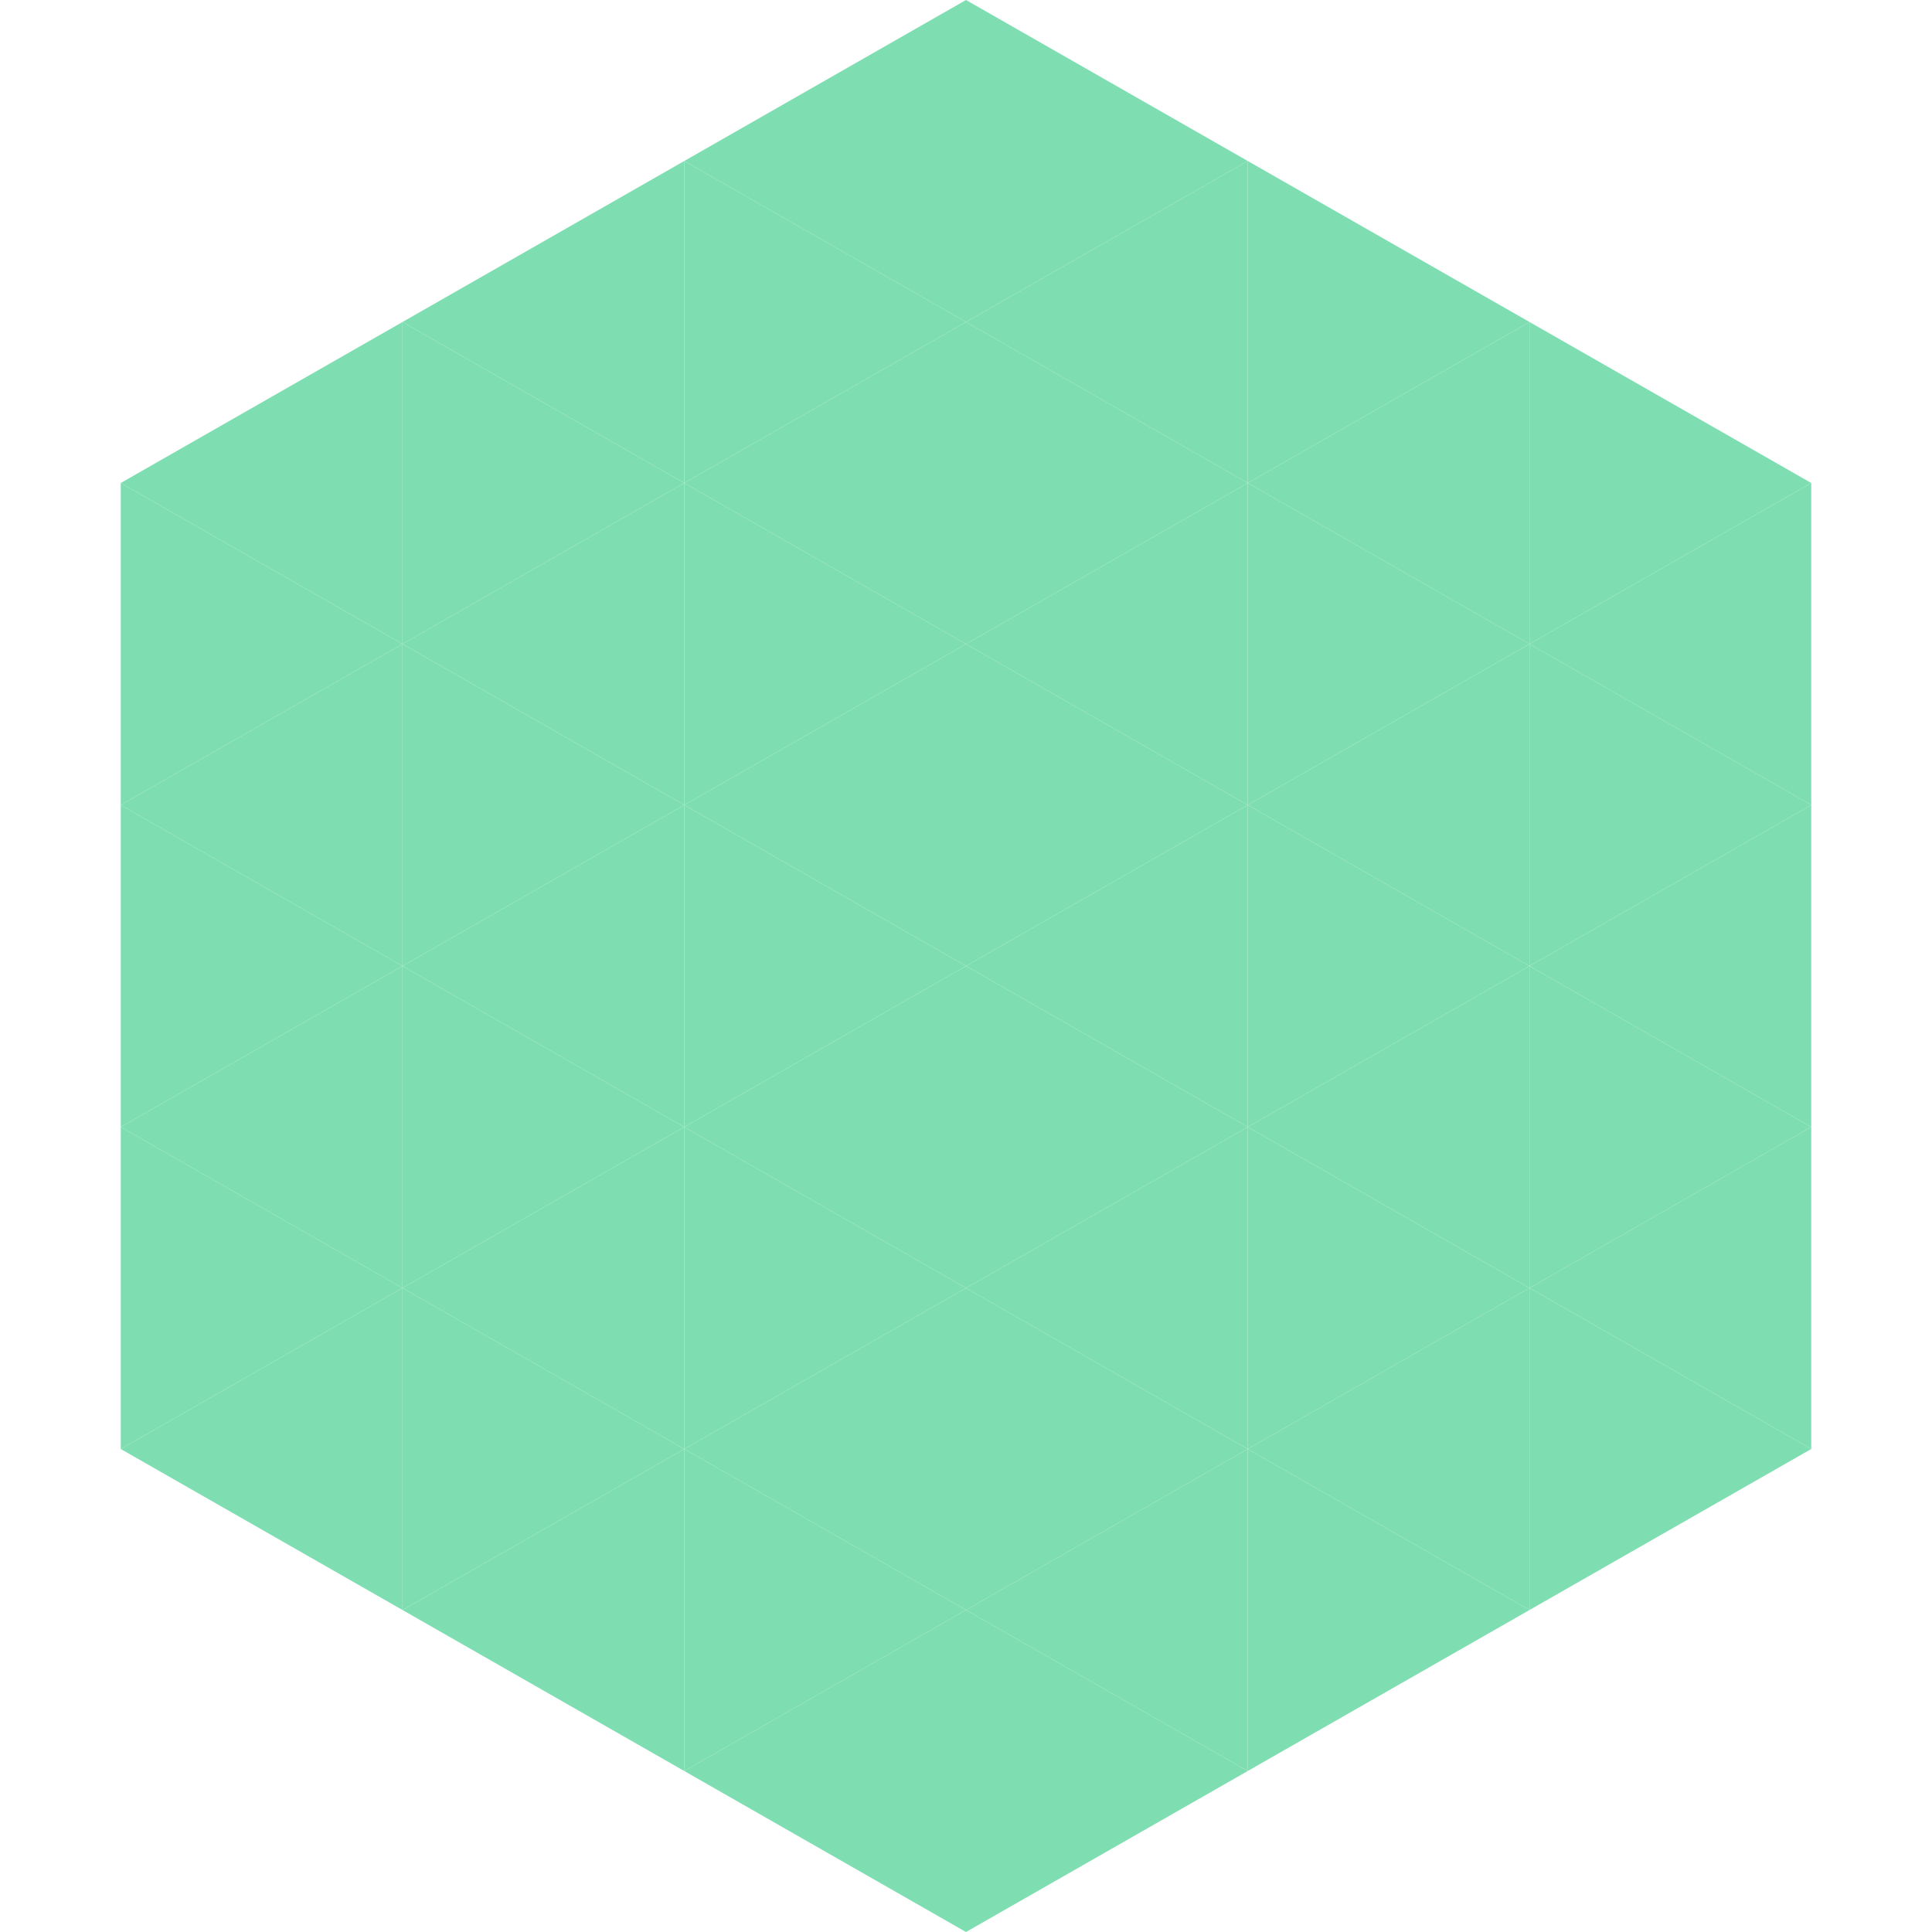 <?xml version="1.0"?>
<!-- Generated by SVGo -->
<svg width="240" height="240"
     xmlns="http://www.w3.org/2000/svg"
     xmlns:xlink="http://www.w3.org/1999/xlink">
<polygon points="50,40 15,60 50,80" style="fill:rgb(126,222,177)" />
<polygon points="190,40 225,60 190,80" style="fill:rgb(126,222,177)" />
<polygon points="15,60 50,80 15,100" style="fill:rgb(126,222,177)" />
<polygon points="225,60 190,80 225,100" style="fill:rgb(126,222,177)" />
<polygon points="50,80 15,100 50,120" style="fill:rgb(126,222,177)" />
<polygon points="190,80 225,100 190,120" style="fill:rgb(126,222,177)" />
<polygon points="15,100 50,120 15,140" style="fill:rgb(126,222,177)" />
<polygon points="225,100 190,120 225,140" style="fill:rgb(126,222,177)" />
<polygon points="50,120 15,140 50,160" style="fill:rgb(126,222,177)" />
<polygon points="190,120 225,140 190,160" style="fill:rgb(126,222,177)" />
<polygon points="15,140 50,160 15,180" style="fill:rgb(126,222,177)" />
<polygon points="225,140 190,160 225,180" style="fill:rgb(126,222,177)" />
<polygon points="50,160 15,180 50,200" style="fill:rgb(126,222,177)" />
<polygon points="190,160 225,180 190,200" style="fill:rgb(126,222,177)" />
<polygon points="15,180 50,200 15,220" style="fill:rgb(255,255,255); fill-opacity:0" />
<polygon points="225,180 190,200 225,220" style="fill:rgb(255,255,255); fill-opacity:0" />
<polygon points="50,0 85,20 50,40" style="fill:rgb(255,255,255); fill-opacity:0" />
<polygon points="190,0 155,20 190,40" style="fill:rgb(255,255,255); fill-opacity:0" />
<polygon points="85,20 50,40 85,60" style="fill:rgb(126,222,177)" />
<polygon points="155,20 190,40 155,60" style="fill:rgb(126,222,177)" />
<polygon points="50,40 85,60 50,80" style="fill:rgb(126,222,177)" />
<polygon points="190,40 155,60 190,80" style="fill:rgb(126,222,177)" />
<polygon points="85,60 50,80 85,100" style="fill:rgb(126,222,177)" />
<polygon points="155,60 190,80 155,100" style="fill:rgb(126,222,177)" />
<polygon points="50,80 85,100 50,120" style="fill:rgb(126,222,177)" />
<polygon points="190,80 155,100 190,120" style="fill:rgb(126,222,177)" />
<polygon points="85,100 50,120 85,140" style="fill:rgb(126,222,177)" />
<polygon points="155,100 190,120 155,140" style="fill:rgb(126,222,177)" />
<polygon points="50,120 85,140 50,160" style="fill:rgb(126,222,177)" />
<polygon points="190,120 155,140 190,160" style="fill:rgb(126,222,177)" />
<polygon points="85,140 50,160 85,180" style="fill:rgb(126,222,177)" />
<polygon points="155,140 190,160 155,180" style="fill:rgb(126,222,177)" />
<polygon points="50,160 85,180 50,200" style="fill:rgb(126,222,177)" />
<polygon points="190,160 155,180 190,200" style="fill:rgb(126,222,177)" />
<polygon points="85,180 50,200 85,220" style="fill:rgb(126,222,177)" />
<polygon points="155,180 190,200 155,220" style="fill:rgb(126,222,177)" />
<polygon points="120,0 85,20 120,40" style="fill:rgb(126,222,177)" />
<polygon points="120,0 155,20 120,40" style="fill:rgb(126,222,177)" />
<polygon points="85,20 120,40 85,60" style="fill:rgb(126,222,177)" />
<polygon points="155,20 120,40 155,60" style="fill:rgb(126,222,177)" />
<polygon points="120,40 85,60 120,80" style="fill:rgb(126,222,177)" />
<polygon points="120,40 155,60 120,80" style="fill:rgb(126,222,177)" />
<polygon points="85,60 120,80 85,100" style="fill:rgb(126,222,177)" />
<polygon points="155,60 120,80 155,100" style="fill:rgb(126,222,177)" />
<polygon points="120,80 85,100 120,120" style="fill:rgb(126,222,177)" />
<polygon points="120,80 155,100 120,120" style="fill:rgb(126,222,177)" />
<polygon points="85,100 120,120 85,140" style="fill:rgb(126,222,177)" />
<polygon points="155,100 120,120 155,140" style="fill:rgb(126,222,177)" />
<polygon points="120,120 85,140 120,160" style="fill:rgb(126,222,177)" />
<polygon points="120,120 155,140 120,160" style="fill:rgb(126,222,177)" />
<polygon points="85,140 120,160 85,180" style="fill:rgb(126,222,177)" />
<polygon points="155,140 120,160 155,180" style="fill:rgb(126,222,177)" />
<polygon points="120,160 85,180 120,200" style="fill:rgb(126,222,177)" />
<polygon points="120,160 155,180 120,200" style="fill:rgb(126,222,177)" />
<polygon points="85,180 120,200 85,220" style="fill:rgb(126,222,177)" />
<polygon points="155,180 120,200 155,220" style="fill:rgb(126,222,177)" />
<polygon points="120,200 85,220 120,240" style="fill:rgb(126,222,177)" />
<polygon points="120,200 155,220 120,240" style="fill:rgb(126,222,177)" />
<polygon points="85,220 120,240 85,260" style="fill:rgb(255,255,255); fill-opacity:0" />
<polygon points="155,220 120,240 155,260" style="fill:rgb(255,255,255); fill-opacity:0" />
</svg>
